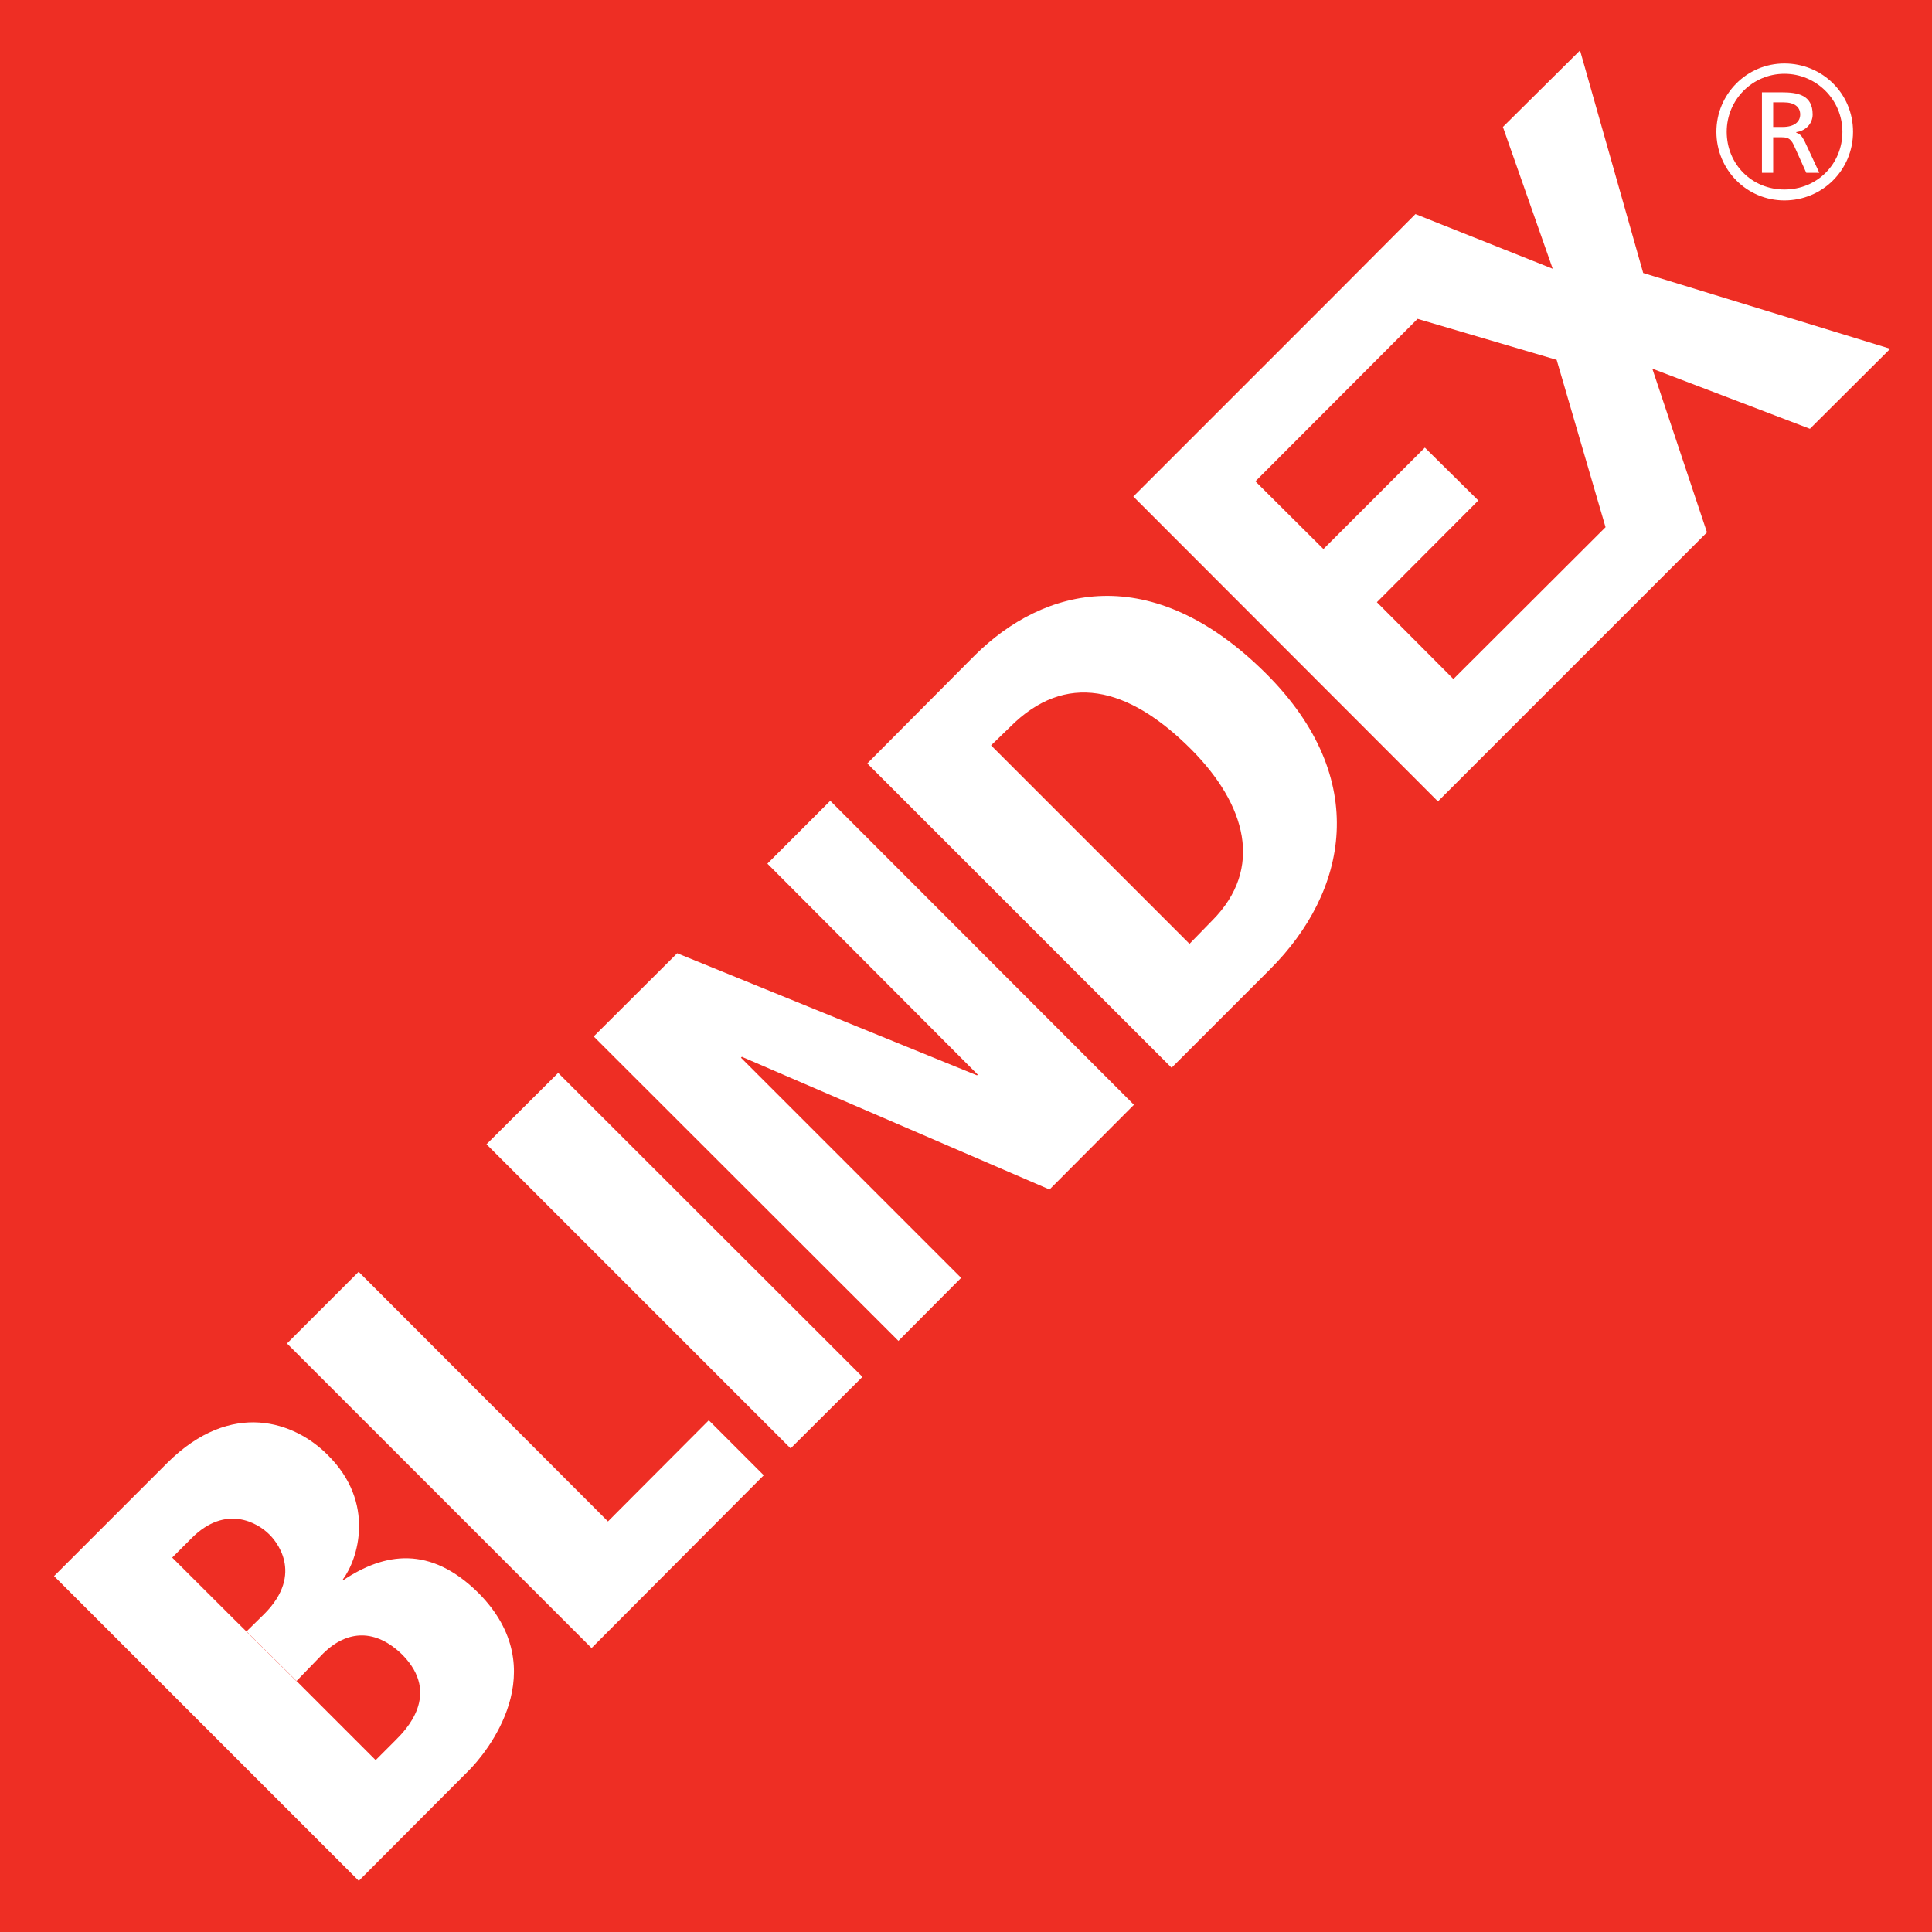 <?xml version="1.0" encoding="UTF-8"?>
<svg xmlns="http://www.w3.org/2000/svg" id="Camada_1" viewBox="0 0 63.62 63.62">
  <rect x="0" y="0" width="63.62" height="63.62" fill="#333333" stroke="none"/>
  <defs>
    <style>.cls-1{fill:#fff;}.cls-1,.cls-2{fill-rule:evenodd;}.cls-2{fill:#ee2e24;}</style>
  </defs>
  <g id="g10">
    <path id="path38" class="cls-2" d="M63.62,0c0,1.93,0,61.69,0,63.62H0V0h63.62Z"></path>
    <path id="path40" class="cls-1" d="M5.67,51.29l.63-.63c1.14-1.15,2.2-.5,2.56-.14.19.18,1.19,1.28-.16,2.63l-.58.57-2.46-2.43,4.1,4.07.89-.92c.79-.77,1.72-.81,2.6.05,1.29,1.31.1,2.49-.23,2.82l-.65.65-2.61-2.61-4.1-4.07ZM11.81,61.94l3.6-3.61c.6-.59,2.88-3.33.34-5.88-1.59-1.57-3.09-1.32-4.44-.42l-.02-.02c.49-.65,1.1-2.52-.5-4.1-1.08-1.09-3.16-1.84-5.28.26l-3.73,3.73,10.04,10.04Z"></path>
    <path id="path42" class="cls-1" d="M19.48,54.27l5.67-5.69-1.81-1.81-3.32,3.33-8.21-8.22-2.36,2.36,10.03,10.03Z"></path>
    <path id="path44" class="cls-1" d="M26.03,47.7l2.37-2.36-10.02-10.01-2.36,2.35,10.02,10.02Z"></path>
    <path id="path46" class="cls-1" d="M29.59,44.15l2.06-2.07-7.25-7.25.03-.03,10.13,4.37,2.78-2.79-10-10.01-2.07,2.07,6.93,6.95-.03.02-9.87-4.02-2.75,2.74,10.04,10.03Z"></path>
    <path id="path48" class="cls-1" d="M32.64,24.54l.62-.6c1.82-1.83,3.88-1.35,5.96.73,1.82,1.83,2.4,3.93.7,5.64l-.75.77-6.53-6.53ZM38.58,35.16l3.25-3.25c2.53-2.53,3.34-6.25-.13-9.72-3.79-3.78-7.33-2.86-9.6-.61l-3.54,3.56,10.02,10.02Z"></path>
    <path id="path50" class="cls-1" d="M47.86,22.36l-2.52-2.53,3.34-3.35-1.76-1.74-3.34,3.34-2.24-2.23,5.34-5.35,4.58,1.35,1.61,5.51-5.02,5.01ZM62.26,11.49l-8.15-2.5-2.08-7.33-2.54,2.52,1.64,4.67-4.52-1.8-2.64,2.65-6.65,6.65,10.03,10.04,6.32-6.32,2.54-2.54-1.8-5.39,5.19,1.98,2.65-2.64Z"></path>
    <path id="path52" class="cls-1" d="M56.86,4.34c0-1.06.85-1.91,1.9-1.91s1.91.85,1.91,1.91-.83,1.9-1.91,1.9-1.9-.84-1.9-1.9ZM56.52,4.34c0,1.25,1,2.26,2.24,2.26s2.26-.99,2.26-2.26-1.02-2.25-2.26-2.25c-1.24,0-2.24,1.01-2.24,2.25"></path>
    <path id="path54" class="cls-1" d="M58.39,3.37h.35c.35,0,.54.15.54.4s-.21.41-.57.41h-.32v-.81s0,0,0,0ZM58.01,5.69h.38v-1.17h.23c.2,0,.33,0,.45.26l.41.91h.43l-.49-1.05c-.09-.17-.15-.23-.27-.27v-.02c.31-.04.54-.28.54-.58,0-.65-.5-.73-1.02-.73h-.65v2.65Z"></path>
  </g>
</svg>
